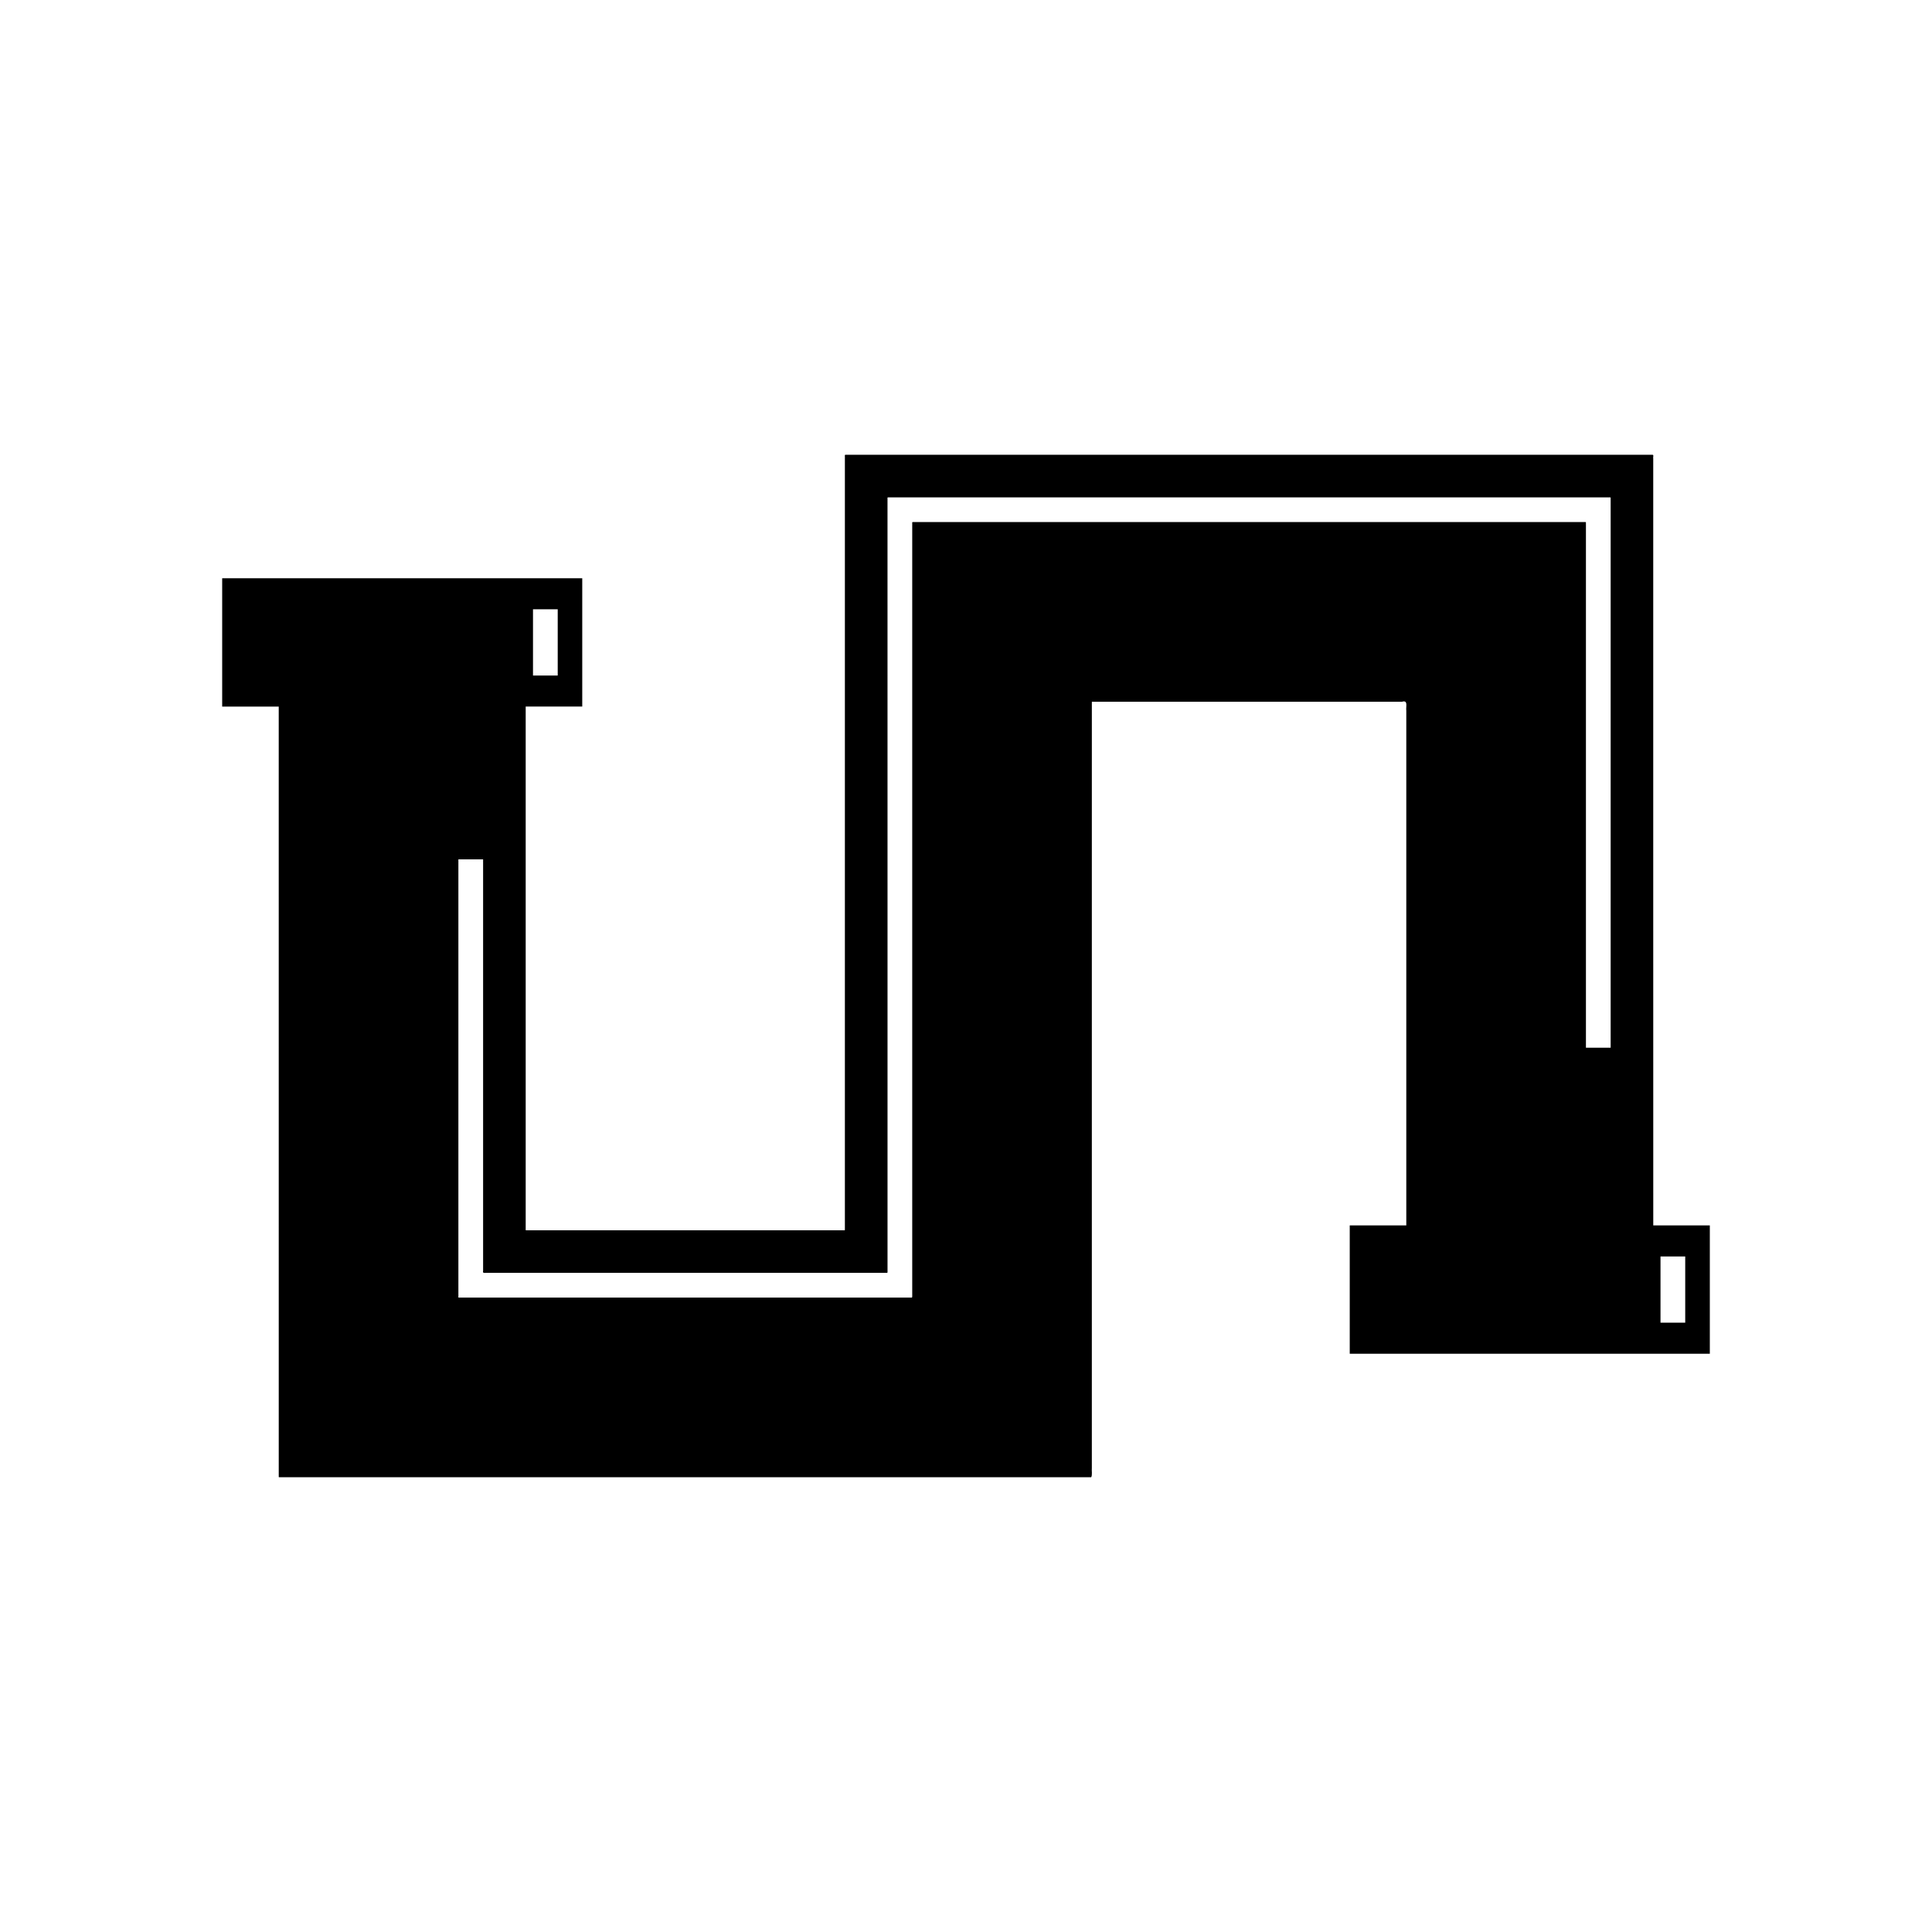 <?xml version="1.0" encoding="UTF-8"?>
<!-- Uploaded to: ICON Repo, www.svgrepo.com, Generator: ICON Repo Mixer Tools -->
<svg fill="#000000" width="800px" height="800px" version="1.1" viewBox="144 144 512 512" xmlns="http://www.w3.org/2000/svg">
 <path d="m217.87 533.96v1.477c0.082 0.082 0.305 0.023 0.453 0.039h214.86c0.332-0.566 0.09-1.703 0.164-2.527v-130.71l0.004-71.395v-0.727c-0.055-0.297 0.402-0.082 0.578-0.148h81.629c1.676-0.52 0.969 1.344 1.125 2.34v136.44h-14.988v34.004h95.426v-34.004h-14.988l-0.008-86.844v-116.44c-0.098-0.289 0.219-0.996-0.219-0.941h-213.83c-0.348-0.023-0.098 0.555-0.172 0.801v204.24c-0.016 0.152 0.031 0.363-0.031 0.473h-84.109c-0.25 0.008-0.551 0.062-0.449-0.281v-138.51h14.988v-34.004l-95.422 0.004v34.004h14.988zm366.18-56.984h6.551v17.551h-6.551zm-298.8-171.51h6.551v17.551h-6.551zm-19.773 181.78v-115.51h6.551v109.09c-0.176 0.605 0.348 0.508 0.789 0.496h106.33c0.109-0.184 0.031-0.555 0.055-0.824v-78.254l-0.004-122.39v-3.352c0.066-0.211-0.148-0.707 0.148-0.688h191.38c0.227 0.016 0.062 0.422 0.113 0.609v145.23h-6.551v-138.74c-0.047-0.172 0.102-0.539-0.102-0.555h-178.3c-0.27-0.016-0.074 0.43-0.137 0.621v203.86c-0.031 0.336 0.066 0.801-0.066 1.031h-120.02c-0.371 0.102-0.102-0.43-0.188-0.617z"/>
</svg>